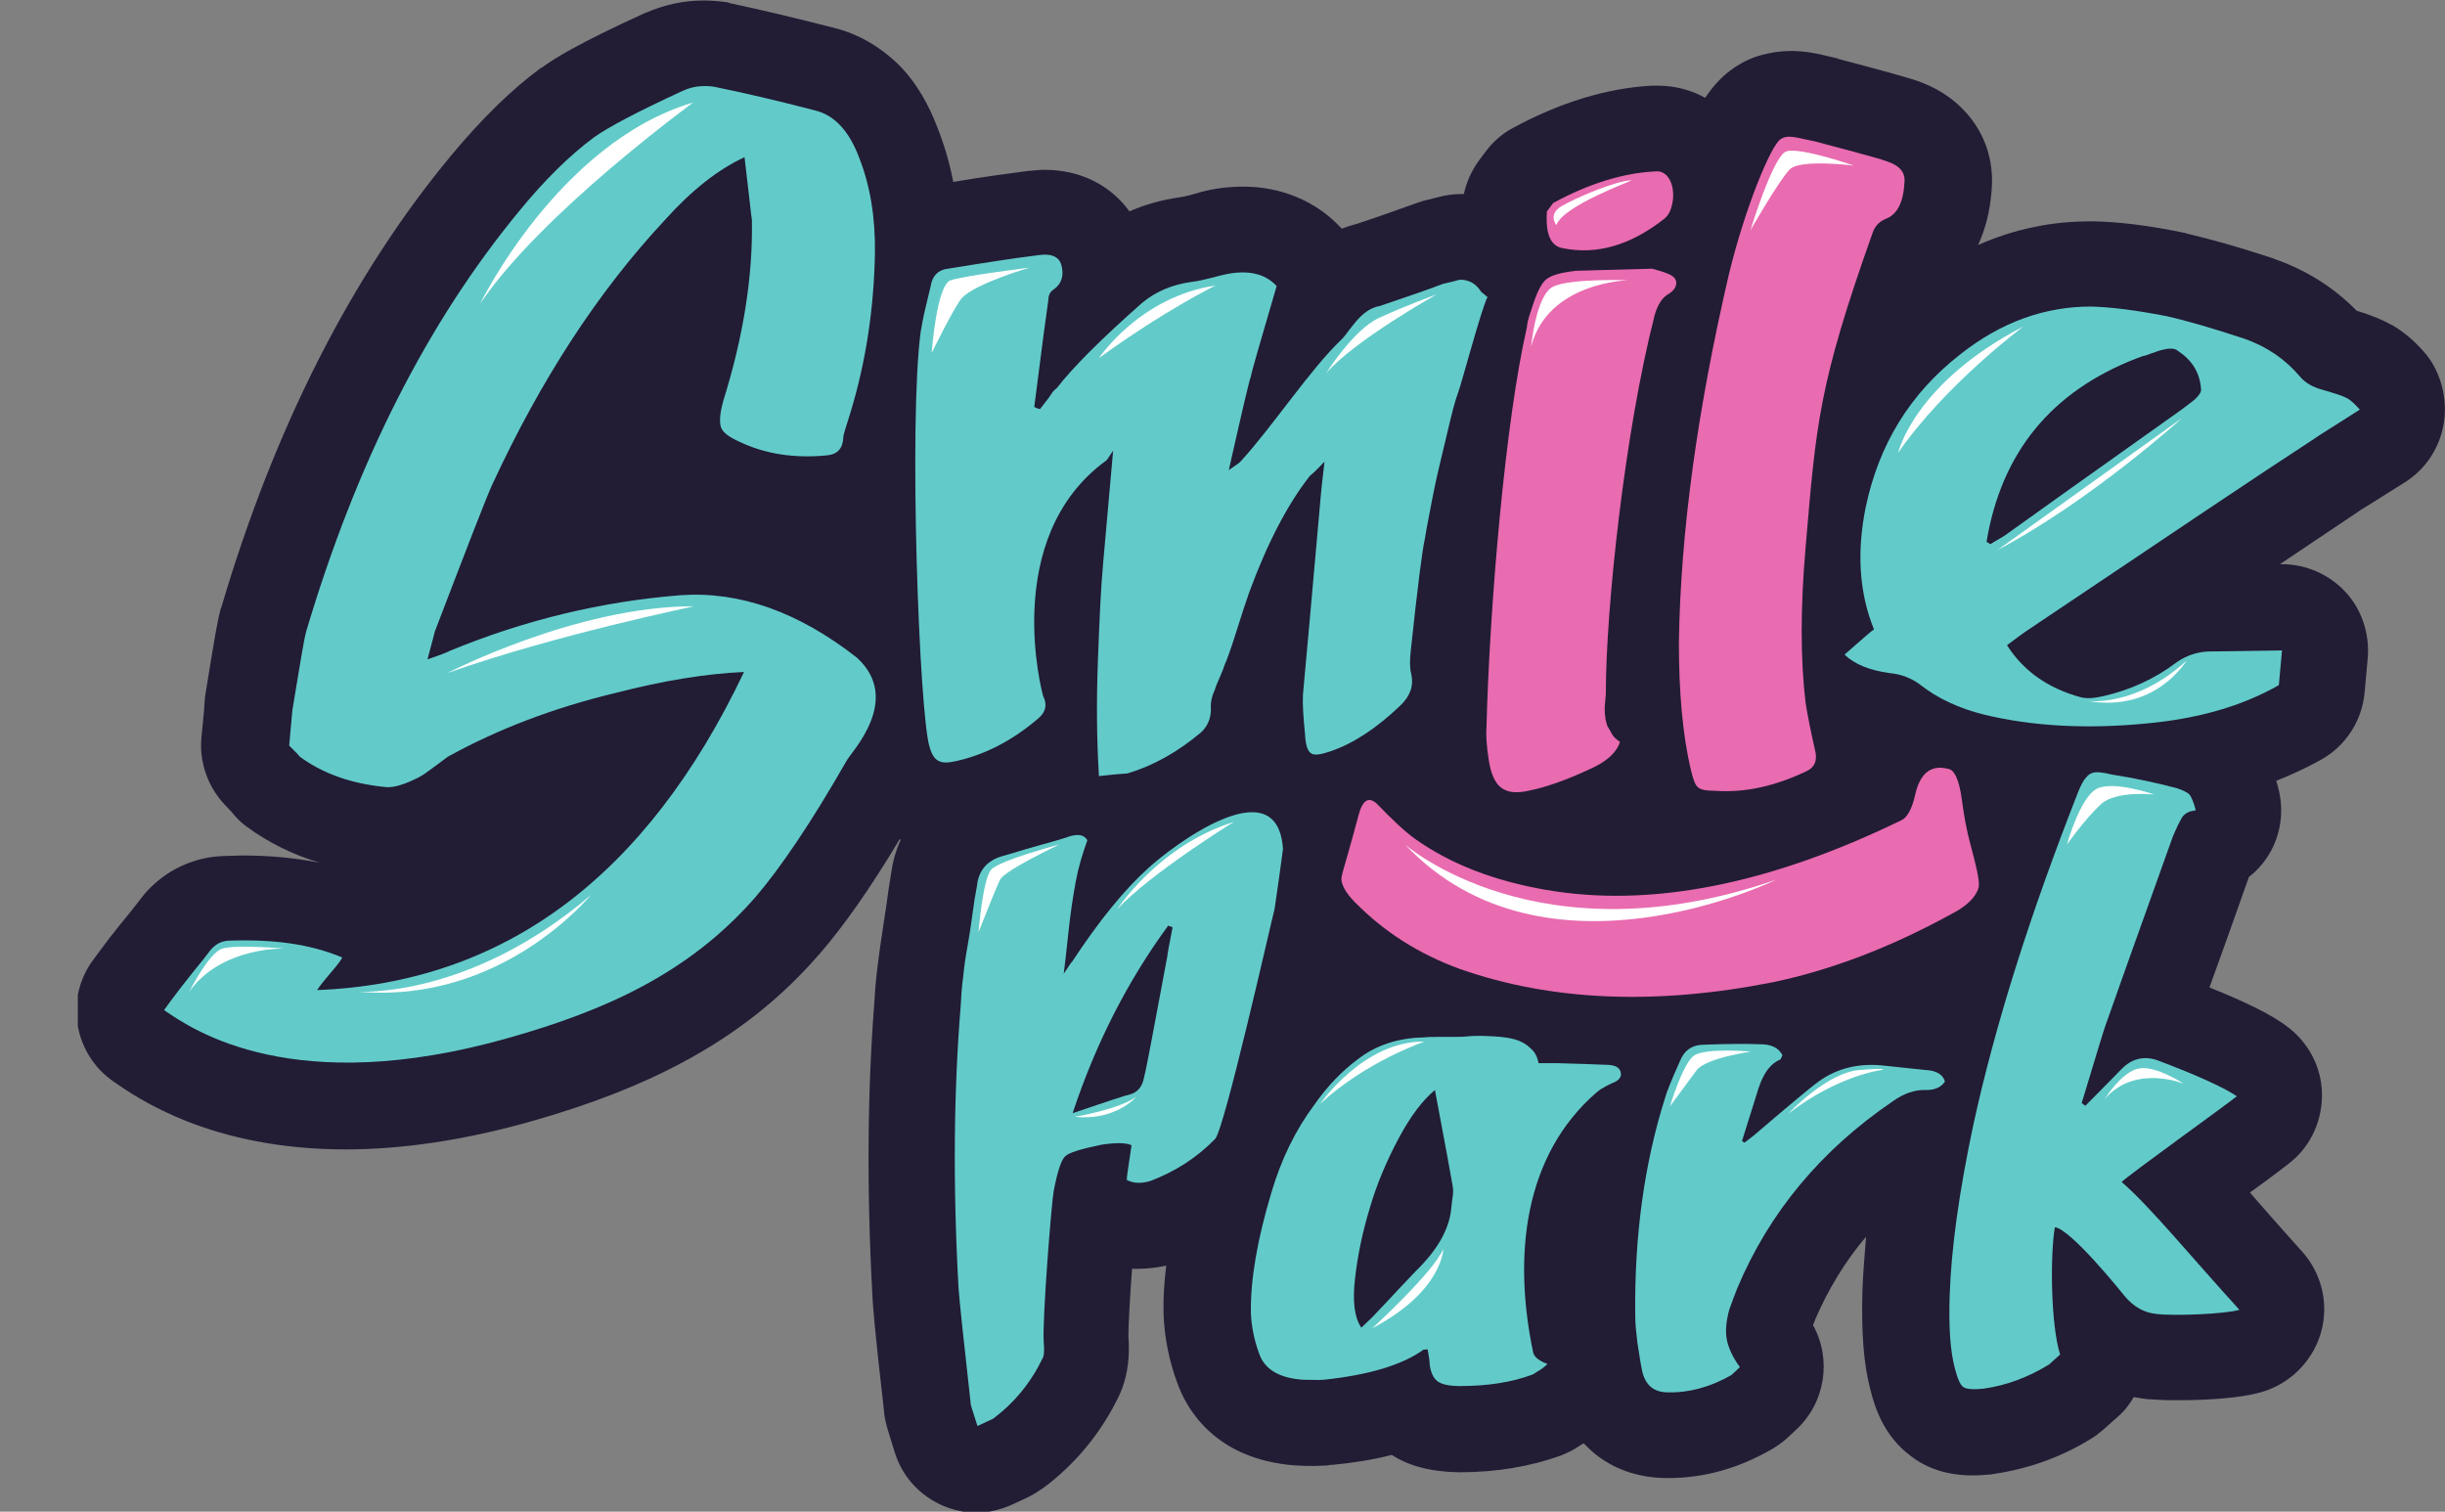 <?xml version="1.0" encoding="UTF-8"?> <!-- Generator: Adobe Illustrator 26.0.2, SVG Export Plug-In . SVG Version: 6.00 Build 0) --> <svg xmlns="http://www.w3.org/2000/svg" xmlns:xlink="http://www.w3.org/1999/xlink" id="Layer_1" x="0px" y="0px" viewBox="0 0 465 287.5" style="enable-background:new 0 0 465 287.5;" xml:space="preserve"><rect x="0" y="0" width="465" height="287.5" fill="#808080" stroke="none"/> <style type="text/css"> .st0{clip-path:url(#SVGID_00000039841867699499713390000003333869879284127419_);fill:#221C35;} .st1{clip-path:url(#SVGID_00000039841867699499713390000003333869879284127419_);fill:#62CBC9;} .st2{clip-path:url(#SVGID_00000039841867699499713390000003333869879284127419_);fill:#E96BB0;} .st3{clip-path:url(#SVGID_00000039841867699499713390000003333869879284127419_);fill:#FFFFFF;} </style> <g> <defs> <rect id="SVGID_1_" x="14.8" width="450.2" height="287.5"></rect> </defs> <clipPath id="SVGID_00000124154827004887734970000001979951446286951840_"> <use xlink:href="#SVGID_1_" style="overflow:visible;"></use> </clipPath> <path style="clip-path:url(#SVGID_00000124154827004887734970000001979951446286951840_);fill:#221C35;" d="M464.8,80.3 c-0.7,4.7-3.4,8.9-7.4,11.4c-6,3.8-7.8,4.9-8.3,5.2c0,0,0,0,0,0c-3.8,2.6-9,6-15.5,10.4h0.1c0.1,0,0.2,0,0.3,0 c4.5,0,8.9,1.9,12,5.2c3.2,3.4,4.7,8.1,4.3,12.7l-0.6,6.6c-0.5,5.3-3.6,10.1-8.3,12.7c-2.7,1.5-5.5,2.8-8.5,4 c0.2,0.5,0.3,1,0.4,1.4c1.2,4.6,0.4,9.5-2.3,13.4c-0.9,1.3-2,2.5-3.3,3.5c-3,8.5-5.5,15.5-7.5,21c7,2.8,12.1,5.3,15,7.6 c3.9,3,6.3,7.6,6.4,12.5c0.1,4.9-1.9,9.7-5.7,12.9c-1,0.8-2.6,2.1-8,6c0.6,0.7,1.3,1.5,2,2.3c2.6,3,5.3,6,7.9,8.9 c3.7,4.1,5.1,9.8,3.7,15.1c-1.4,5.3-5.4,9.6-10.6,11.4c-4.7,1.6-12.7,1.8-17,1.8c-2.2,0-4-0.1-5.4-0.2c-0.8-0.1-1.7-0.2-2.7-0.4 c-0.8,1.4-1.8,2.7-3.1,3.8c-2.2,2-3,2.7-4.2,3.6c-0.1,0.1-0.2,0.1-0.3,0.2c-5.8,3.7-12.2,6-18.9,7c-0.2,0-0.3,0-0.5,0.1 c-1.3,0.1-2.5,0.2-3.6,0.2c-4.6,0-8.6-1.2-11.8-3.7c-5-3.7-6.8-9-7.7-12.7c-1.3-4.9-1.7-11-1.5-18.5c0.1-3.3,0.4-6.8,0.7-10.5 c-4,4.7-7.2,10-9.7,15.8c-0.1,0.3-0.2,0.6-0.4,1c3.6,6.5,2.4,14.8-3.3,20l-1.6,1.5c-0.9,0.8-1.9,1.5-2.9,2.1 c-6.4,3.7-13,5.5-19.7,5.5c-0.2,0-0.5,0-0.7,0c-5.1-0.1-9.8-1.7-13.5-4.8c-0.7-0.6-1.3-1.2-1.9-1.8c-0.2,0.1-0.5,0.3-0.7,0.4 c-1.1,0.8-2.4,1.4-3.6,1.9c-5.8,2.1-12.3,3.2-19.3,3.2h-0.2c-5.1-0.1-9.3-1.1-12.7-3.3c-3.5,0.9-7.2,1.5-11.4,1.9 c-0.3,0-0.5,0-0.8,0.1c-0.8,0-1.6,0.1-2.4,0.1c-1.1,0-2.3,0-3.5-0.1c-0.1,0-0.2,0-0.3,0c-15.6-1.2-20.8-11.2-22.4-15.7 c-1.6-4.3-2.4-8.6-2.6-12.8c0,0,0-0.1,0-0.1c-0.1-3,0.1-6.1,0.5-9.4c-1.8,0.4-3.6,0.6-5.3,0.6c-0.4,0-0.8,0-1.2,0 c-0.4,5.3-0.7,10.8-0.7,12.8c0.3,3.8-0.1,7-1.2,10c-0.2,0.4-0.3,0.8-0.5,1.2c-3.4,7.1-8.3,13.1-14.5,17.7c-0.9,0.6-1.8,1.2-2.8,1.7 l-3,1.4c-2.2,1-4.6,1.6-6.9,1.6c-2.2,0-4.4-0.5-6.5-1.4c-4.3-1.9-7.6-5.5-9-10c-1.3-4.2-2-6.1-2.1-8.2c-1.8-15.6-2.1-20-2.2-21.9 c0-0.1,0-0.1,0-0.2c-1.1-20.3-0.9-39,0.4-55.5c0.1-2.1,0.3-4.3,0.6-6.7c0.3-2.4,0.6-4.6,0.9-6.5c0.2-1.4,0.5-3.2,0.8-5.3 c0.3-2.3,0.6-4.3,0.9-6c0.3-2.2,0.9-4.3,1.8-6.3c0,0,0,0,0,0c-0.1,0-0.1-0.1-0.2-0.1c-5.6,9.4-10.7,16.6-15.3,21.9c0,0,0,0-0.1,0.1 c-7.2,8.3-15.7,15-25.8,20.4c-8.2,4.4-17.4,8-29,11.3c-12.4,3.5-24.3,5.3-35.2,5.3c-25.5,0-39.5-9.7-44.1-12.9 c-7.4-5.1-9.3-15.3-4.2-22.7c0.8-1.1,1.9-2.6,3.5-4.7c1.5-1.9,2.7-3.4,3.7-4.6c0.7-0.9,1.5-1.9,2.2-2.8c0.2-0.3,0.5-0.6,0.7-0.9 c3.9-4.5,9.3-7,15-7.2c1.2,0,2.4-0.1,3.5-0.1c5.5,0,10.4,0.5,14.9,1.4c-5.1-1.5-9.8-3.8-14-6.9c-1-0.7-1.9-1.6-2.7-2.6 c-0.2-0.2-0.5-0.6-1.3-1.4c-3.3-3.4-5-8.1-4.6-12.8l0.5-5.2l0.1-1.5c0-0.4,0.1-0.8,0.1-1.2c2-12.5,2.5-15,2.9-16.4 c0-0.2,0.1-0.4,0.2-0.6c10.1-34.2,24.8-63.1,43.6-85.8c5.9-7.1,11.5-12.6,17.2-16.8c0,0,0,0,0.1,0c2.3-1.7,6.7-4.5,19.6-10.4 c0.1,0,0.2-0.1,0.3-0.1c3.5-1.5,7.1-2.3,10.9-2.3c1.4,0,2.8,0.1,4.2,0.3c0.3,0,0.6,0.1,0.8,0.2c6.1,1.3,12.8,2.9,19.8,4.7 c4.9,1.2,9.3,3.9,12.9,7.6c2.8,3,5.1,6.9,6.8,11.4c1.3,3.3,2.3,6.7,3,10.3c5.9-1,10.6-1.6,14.3-2.1c0.1,0,0.1,0,0.2,0 c1-0.1,1.9-0.2,2.9-0.2c6.7,0,12.5,2.9,16.1,7.9c3-1.3,6.2-2.2,9.7-2.7c0.2,0,0.4-0.1,0.6-0.1c0.3-0.1,1.1-0.2,2.7-0.7 c0.1,0,0.2,0,0.3-0.1c2.9-0.8,5.7-1.1,8.4-1.1c7.1,0,13.7,2.7,18.4,7.7c0.1,0.1,0.2,0.2,0.3,0.3c1-0.4,2-0.7,3.1-1 c4.5-1.5,8.1-2.8,10.6-3.7c0.6-0.2,1.2-0.4,1.8-0.6l2.8-0.7c1.5-0.4,3-0.6,4.6-0.6c0.1,0,0.2,0,0.3,0c0.5-2.3,1.5-4.5,2.9-6.4 l1.2-1.6c1.4-1.9,3.2-3.5,5.3-4.6c8.9-4.8,17.7-7.5,26.2-8c0.4,0,0.9,0,1.3,0h0c3.2,0,6.3,0.8,9,2.3c1.7-2.5,3.4-4.3,5.5-5.7 c1.6-1.1,3.3-1.9,5.1-2.4c1.8-0.5,3.7-0.8,5.7-0.8c2.8,0,5.1,0.5,7.1,1c0.4,0.1,0.8,0.2,1.3,0.3c0.2,0,0.4,0.1,0.6,0.2 c9.5,2.5,12.9,3.5,14.5,4c4,1.3,7.3,3.4,9.8,6.2c3.6,4,5.3,9.1,4.9,14.5c-0.3,4.4-1.3,7.9-2.6,10.7c3.4-1.5,7-2.7,10.6-3.4 c3.6-0.8,7.3-1.1,11.1-1.1h0.3c4.9,0.1,10.6,0.8,17.3,2.2c0.1,0,0.2,0,0.3,0.1c4.7,1.1,10,2.6,16.4,4.7c0.1,0,0.1,0,0.2,0.1 c6.1,2.1,11.4,5.4,15.8,9.9c2.9,0.9,4.9,1.7,6.6,2.7c0,0,0,0,0.1,0c2.4,1.4,4.5,3.2,6.6,5.7C464.1,70.8,465.5,75.6,464.8,80.3"></path> <path style="clip-path:url(#SVGID_00000124154827004887734970000001979951446286951840_);fill:#62CBC9;" d="M161,144.7 c-6.7,11.7-12.5,20.3-17.4,26c-12.6,14.4-28.5,21.5-46.9,26.7c-40.9,11.6-60-1.5-65.5-5.3c0.6-0.8,1.5-2.1,2.9-3.9 c1.4-1.8,2.5-3.2,3.4-4.3c0.9-1.1,1.8-2.2,2.6-3.3c1-1.1,2-1.6,3.3-1.7c8.5-0.3,15.5,0.6,21.7,3.2c-0.3,0.6-1,1.5-2.2,2.9 c-1.2,1.4-2,2.4-2.6,3.3c35.6-1.4,62.7-21.6,81.2-60.5c-7,0.3-15.2,1.6-24.5,4c-11.6,2.8-22.2,6.8-31.8,12.1c-0.5,0.4-1.4,1-2.7,2 c-1.2,0.9-2.2,1.6-2.8,1.9c-2.7,1.4-4.8,2-6.2,1.9c-6.5-0.6-12-2.5-16.5-5.8c-0.1-0.2-0.8-0.9-2-2.1c0.4-4.3,0.6-6.6,0.6-6.7 c1.4-8.5,2.2-13.4,2.6-14.9c9.6-32.3,23.1-58.9,40.5-80c4.9-6,9.7-10.7,14.3-14.1c2.5-1.8,8.1-4.8,16.8-8.8c1.9-0.9,3.9-1.1,6-0.8 c5.9,1.2,12.3,2.7,19.2,4.5c3.7,0.9,6.5,3.9,8.4,9c2.1,5.3,3.1,11.4,3,18.2c-0.2,10.5-1.7,20.6-4.7,30.4c-0.8,2.6-1.3,4-1.3,4.5 c-0.1,2.2-1.1,3.3-3.1,3.5c-6.1,0.6-11.7-0.2-16.7-2.6c-2-0.9-3.2-1.8-3.5-2.8c-0.3-1-0.2-2.7,0.5-5.1c3.8-12.2,5.6-23.6,5.4-34.3 c-0.1-0.4-0.5-4.4-1.4-11.9c-5,2.3-10.1,6.3-15.2,12c-12.6,13.5-23.5,30.2-32.8,50.3c-1.1,2.4-4.7,11.7-10.9,27.9 c0,0.1-0.5,1.9-1.4,5.3c2.7-0.9,4.1-1.5,4.2-1.6c14.3-5.9,28.9-9.4,43.9-10.6c11.3-0.8,22.5,3.2,33.6,11.9 C171.7,133.1,161.8,143.1,161,144.7"></path> <path style="clip-path:url(#SVGID_00000124154827004887734970000001979951446286951840_);fill:#62CBC9;" d="M271,102.4 c-0.5,2.1-1.4,9.2-2.7,21.4c-0.2,1.8-0.2,3.3,0.1,4.4c0.5,2.2-0.2,4.2-2.1,6c-4.5,4.3-8.9,7.2-13.3,8.7c-1.8,0.6-3,0.8-3.6,0.4 c-0.7-0.4-1.1-1.6-1.2-3.6c-0.3-3.1-0.5-5.6-0.4-7.6c0.5-5.1,1.6-17.8,3.4-37.9c0-0.1,0.2-2.3,0.7-6.4c-1.7,1.8-2.6,2.6-2.7,2.6 c-4.2,5.3-8.1,12.7-11.6,22.2c-0.6,1.7-1.4,4.1-2.4,7.3c-1,3.2-1.8,5.5-2.4,6.8c-0.1,0.5-0.5,1.3-0.9,2.3c-0.5,1.1-0.8,1.9-0.9,2.3 c-0.6,1.3-0.8,2.5-0.7,3.5c0,1.8-0.6,3.3-1.9,4.5c-4.4,3.7-9,6.3-14,7.8c-0.1,0-1.9,0.1-5.4,0.5c-0.4-6.5-0.5-13.8-0.2-21.9 c0.3-8.1,0.6-14.3,1-18.6c0.4-4.3,1-11.5,1.9-21.4l-1.2,1.8c-20.4,14.7-12.2,44.7-12.1,44.9c0.8,1.6,0.5,3-0.9,4.2 c-5,4.3-10.3,7-15.9,8.2c-1.4,0.3-2.4,0.3-3.1-0.1c-0.7-0.3-1.3-1.2-1.7-2.6c-2-6.4-4-61.9-1.7-79c0.2-1.2,0.5-2.9,1-4.9 c0.5-2.1,0.8-3.3,0.9-3.8c0.3-1.9,1.4-3.1,3.3-3.3c7.4-1.2,13.2-2.1,17.4-2.6c2.2-0.3,3.6,0.3,4.1,1.7c0.6,2,0.2,3.6-1.2,4.7 c-0.8,0.5-1.2,1.1-1.2,2c-0.4,2.7-1.3,9.5-2.7,20.5c0.2,0.1,0.6,0.3,1.1,0.4c0.3-0.4,0.6-0.8,1-1.3c0.4-0.5,0.8-1,1.1-1.5 c0.3-0.5,0.7-0.9,1.1-1.2c3-3.9,8.4-9.3,16.1-16.1c2.6-2.2,5.8-3.6,9.6-4.1c1-0.1,2.8-0.5,5.4-1.2c4.7-1.2,8.3-0.6,10.7,2 c-3.1,10.6-4.8,16.4-4.9,17.2c-0.3,0.7-1.7,6.7-4.2,17.8c1.5-1,2.3-1.6,2.3-1.7c6.2-6.8,13.2-17.5,19.1-23.1 c1.5-1.4,3.6-5.8,7.3-6.4c5.1-1.7,9.1-3.1,12-4.2c1.2-0.3,2.2-0.5,2.8-0.7c0.6-0.2,1.4-0.1,2.2,0.2c0.8,0.3,1.6,0.9,2.3,2l1.2,1 c-1.1,2-5,16.7-5.6,18.2c-0.6,1.6-1.2,4-2,7.4c-0.8,3.3-1.3,5.4-1.5,6.3c-0.2,0.8-0.8,3.3-1.6,7.5C271.4,100,271,102.2,271,102.4"></path> <path style="clip-path:url(#SVGID_00000124154827004887734970000001979951446286951840_);fill:#E96BB0;" d="M317.3,52.1 c1,0.4,1.5,1,1.5,1.7c0,0.7-0.4,1.4-1.3,2c-1.3,0.7-2.2,2-2.8,4.1c-5.7,22.2-9.3,55.9-9.3,72.1c0,0.1,0,0.5-0.1,1.1 c0,0.6-0.1,1-0.1,1.2c0,0.2,0,0.5,0,1c0,0.5,0.1,0.9,0.1,1.1c0,0.2,0.1,0.6,0.2,1c0.1,0.4,0.2,0.8,0.4,1c0.2,0.3,0.3,0.6,0.5,0.9 c0.2,0.4,0.4,0.7,0.7,1c0.3,0.3,0.6,0.5,1,0.8c-0.7,2.1-2.6,3.8-5.8,5.2c-4.5,2.1-8.3,3.4-11.2,4c-2.5,0.6-4.3,0.5-5.6-0.5 c-1.2-0.9-2-2.7-2.4-5.5c-0.4-2.6-0.5-4.6-0.4-5.9c0.6-23.3,3.6-58.4,7.7-76.2c0-0.6,0.3-1.8,0.9-3.5c0.9-2.9,1.8-4.8,2.8-5.6 c1-0.8,2.9-1.3,5.7-1.6c2.7-0.1,7.5-0.2,14.4-0.4C315.3,51.4,316.4,51.7,317.3,52.1 M297.2,47.2c-2.3-0.4-3.3-2.7-3-7l1.2-1.6 c6.8-3.7,13.3-5.7,19.4-6c0.9-0.1,1.6,0.2,2.2,0.8c0.9,1,1.3,2.5,1.2,4.3c-0.2,1.8-0.7,3.2-1.8,4C310,46.7,303.6,48.5,297.2,47.2"></path> <path style="clip-path:url(#SVGID_00000124154827004887734970000001979951446286951840_);fill:#E96BB0;" d="M362.2,34.7 c-0.2,3.8-1.4,6.1-3.5,6.9c-1.3,0.5-2.2,1.5-2.6,2.8c-10.2,28.7-10.7,36.1-12.7,59.7c-1,11.4-1,21.2,0,29.6c0.4,2.5,1,5.5,1.8,9 c0.5,1.9-0.1,3.3-1.7,4c-5.9,2.8-11.6,4.1-17.3,3.7c-1.7,0-2.8-0.2-3.3-0.7c-0.5-0.4-0.9-1.5-1.3-3.2c-1.6-6.7-2.3-14.8-2.3-24.3 c0.3-20.9,3.5-44.2,9.5-70c3.1-12.8,8-24.5,9.8-25.7c1.4-1,3.1-0.3,6.6,0.4c0,0,12.6,3.3,13.4,3.7 C361.2,31.4,362.4,32.7,362.2,34.7"></path> <path style="clip-path:url(#SVGID_00000124154827004887734970000001979951446286951840_);fill:#E96BB0;" d="M373.1,152 c0.4,3,0.9,5.9,1.7,8.8c0.9,3.3,1.8,6.9,1.5,8c-0.5,1.8-2.3,3.6-5.3,5.1c-11.5,6.3-22.8,10.6-33.8,12.9 c-22.2,4.4-42.1,3.6-59.5-2.5c-8-2.9-14.6-7.2-20-12.7c-1.3-1.3-2.2-2.6-2.5-3.8c-0.3-1.2,0-0.9,3.1-12.5c0.8-3.2,2-3.9,3.6-2.4 c2.8,2.9,5.2,5.2,7.3,6.7c6.8,4.8,15,7.9,24.6,9.6c19.9,3.5,42.5-0.9,67.8-13.2c1.1-0.5,2-2.1,2.6-4.7c0.9-4.2,3-5.9,6.2-5.1 C371.7,146.3,372.6,148.3,373.1,152"></path> <path style="clip-path:url(#SVGID_00000124154827004887734970000001979951446286951840_);fill:#62CBC9;" d="M385.1,120.2 c-0.1,0.1-1.3,0.9-3.4,2.5c3.1,4.9,7.8,8.2,14,9.9c1.1,0.3,2.5,0.2,4.3-0.2c5.2-1.2,9.8-3.3,13.9-6.4c1.8-1.3,3.9-2,6.1-2.1 c2.2,0,6.9-0.1,14-0.2l-0.6,6.6c-7,4-15.4,6.4-25.3,7.3c-11.4,1.1-21.7,0.5-30.8-1.7c-4.8-1.2-8.8-3.1-12-5.6 c-1.7-1.3-3.7-2.1-6-2.3c-3.6-0.5-6.5-1.6-8.5-3.5c3.2-2.8,5.1-4.5,5.6-4.8c-2.8-6.9-3.3-14.6-1.6-23.1c2.5-12.1,8.5-21.8,18-29.2 c7.7-6.1,16-9.1,24.9-9.1c3.8,0.1,8.5,0.7,14.2,1.8c4.1,0.9,9.1,2.4,14.9,4.3c4.3,1.5,7.8,3.9,10.6,7.2c1,1.2,2.4,2,4.2,2.5 c2.4,0.7,4,1.2,4.7,1.6c0.8,0.4,1.6,1.2,2.5,2.2c-5.5,3.5-8.4,5.3-8.6,5.5C430.5,89.7,412.2,102,385.1,120.2 M414.9,77.9 c1.6-1.2,2.5-1.9,2.6-2c0.8-0.8,1.2-1.4,1.1-1.9c-0.2-3-1.6-5.4-4.3-7.2c-0.3-0.3-0.8-0.5-1.4-0.5c-0.6,0-1.1,0.1-1.5,0.2 c-0.4,0.1-0.9,0.2-1.6,0.5c-0.7,0.2-1.2,0.4-1.4,0.5c-0.5,0.1-1.1,0.3-1.9,0.6c-16.4,6.3-25.9,18-28.7,35c0.2,0,0.5,0.2,0.7,0.4 l2.7-1.6C385.8,98.6,397,90.6,414.9,77.9"></path> <path style="clip-path:url(#SVGID_00000124154827004887734970000001979951446286951840_);fill:#62CBC9;" d="M308.2,203.8 c0.3,0.9-0.2,1.7-1.6,2.2c-0.6,0.3-1.8,0.8-2.9,1.7c-13.9,12-16,31.1-12.1,49.6c0.1,0.3,0.3,0.7,0.8,1.1c0.5,0.4,1.1,0.7,1.9,1 c-0.2,0.2-0.5,0.5-0.9,0.8c-0.4,0.3-0.8,0.5-1.1,0.7c-0.3,0.2-0.6,0.4-0.8,0.5c-4,1.5-8.6,2.2-13.8,2.2c-2.1,0-3.5-0.3-4.3-0.9 c-0.8-0.6-1.3-1.7-1.5-3.2c0-0.5-0.1-1.4-0.4-2.9l-0.8,0.1c-4,2.9-10.4,4.8-18.9,5.7c-1.1,0.1-2.5,0-4,0c-4.5-0.3-7.3-2-8.3-4.9 c-1-2.7-1.5-5.3-1.6-7.8c-0.1-6.3,1.2-13.9,3.9-22.9c1.9-6.4,4.6-11.9,8.1-16.6c2.5-3.6,5.3-6.5,8.4-8.8c3.5-2.7,7.7-4,12.4-4.1 c0.9-0.1,1.9-0.1,2.9-0.1c1,0,1.9,0,2.7,0c0.8,0,1.8,0,2.8-0.1c1-0.1,1.9-0.1,2.7-0.1c0.8,0,1.6,0.1,2.4,0.1c1.6,0.1,3,0.3,4,0.6 c1,0.3,2,0.8,2.8,1.6c0.9,0.7,1.4,1.7,1.6,2.9c2.4,0,3.6,0,3.7,0c3.7,0.1,6.7,0.2,9,0.3C307,202.5,307.9,202.9,308.2,203.8 M276,229.9c0-0.2,0.1-0.8,0.2-1.8c0.2-1.1,0.2-1.8,0.1-2.4c-0.3-1.7-1.4-7.9-3.4-18.4c-2.3,1.9-4.6,4.9-6.9,9.2 c-2.3,4.3-4.2,8.8-5.5,13.3c-1.4,4.6-2.3,9-2.8,13.4c-0.5,4.3-0.1,7.4,1.2,9.3l2-1.9c0.2-0.2,1.4-1.5,3.5-3.7 c2.1-2.3,3.8-4,4.9-5.2C273.4,237.7,275.6,233.8,276,229.9"></path> <path style="clip-path:url(#SVGID_00000124154827004887734970000001979951446286951840_);fill:#62CBC9;" d="M367.2,203.6 c1.5,0.3,2.4,1,2.7,2.1c-0.7,1-1.8,1.6-3.5,1.6c-2.1-0.1-4.3,0.6-6.5,2.2c-13.5,9.2-23.4,21-29.5,35.5c-0.5,1.3-1,2.6-1.5,4 c-0.6,2.2-0.8,4.1-0.5,5.7c0.3,1.6,1.1,3.4,2.5,5.3l-1.6,1.5c-4,2.3-8.1,3.4-12.1,3.3c-2.7,0-4.3-1.4-4.9-4.1 c-0.4-1.9-0.6-3.7-0.9-5.4c-0.2-1.7-0.4-3.4-0.4-5c-0.2-15.1,1.7-29,5.7-41.6c0.2-0.8,1.1-3.1,2.8-6.9c0.8-2,2.2-3,4.2-3.1 c4.9-0.2,8.6-0.2,11.1-0.1c2.1,0,3.5,0.7,4.2,2.1l-0.4,0.8c-1.8,0.7-3.2,2.5-4.2,5.6c-0.2,0.6-1.2,3.9-3.1,9.9 c0.1,0.1,0.3,0.2,0.5,0.3l1.8-1.4c7-6,10.9-9.2,11.6-9.7c3.5-2.8,7.7-4,12.5-3.6C361.3,203,364.5,203.3,367.2,203.6"></path> <path style="clip-path:url(#SVGID_00000124154827004887734970000001979951446286951840_);fill:#62CBC9;" d="M403.5,224.8 c5.2,4.4,13.8,14.9,22.4,24.3c-2.5,0.8-12.4,1.2-15.7,0.8c-2.3-0.2-4.4-1.3-6.2-3.5c-0.4-0.5-10.2-12.7-13.2-13 c-0.9,5.3-0.8,18.5,1,24.2c-1.3,1.2-2,1.8-2.1,1.9c-3.9,2.4-8.1,4-12.5,4.6c-1.9,0.2-3.2,0.1-3.8-0.3c-0.6-0.4-1.1-1.6-1.6-3.5 c-0.9-3.3-1.2-8-1-14c0.3-8.9,1.8-19.7,4.5-32.4c4.1-18.8,10.7-39.8,19.9-63.2c0.6-1.5,1.1-2.4,1.6-2.9c0.4-0.5,0.9-0.8,1.5-0.9 c0.6-0.1,1.7,0,3.3,0.4c4.5,0.7,8.6,1.6,12.4,2.6c1.2,0.4,2,0.8,2.4,1.2c0.4,0.5,0.8,1.5,1.2,3c-0.6,0.1-1.2,0.2-1.7,0.5 c-0.5,0.3-0.9,0.7-1.2,1.4c-0.4,0.7-0.6,1.1-0.7,1.4c-0.1,0.2-0.4,0.8-0.8,1.8c-6.9,19.3-11.2,31.3-12.8,35.9 c-0.2,0.5-1.7,5.4-4.5,14.7c0.2,0.1,0.4,0.3,0.7,0.5c4.3-4.3,6.5-6.6,6.8-6.9c2.1-2.2,4.6-2.7,7.3-1.6c7.2,2.7,12.8,5.3,14.7,6.7 C423.7,209.9,404.5,223.7,403.5,224.8"></path> <path style="clip-path:url(#SVGID_00000124154827004887734970000001979951446286951840_);fill:#62CBC9;" d="M244,161.5 c-0.9,6.8-1.5,10.6-1.6,11.4c-0.6,2.2-9.5,41.8-11.3,43.7c-3.5,3.6-7.6,6.2-12.3,8c-1.7,0.5-3.2,0.5-4.5-0.2c0-0.7,0.2-1.8,0.4-3.2 c0.2-1.4,0.4-2.6,0.5-3.4c-1.1-0.5-3-0.5-5.7-0.1c-3.9,0.8-6.2,1.5-6.9,2.2c-0.8,0.7-1.5,3-2.2,6.6c-0.4,2-2.2,24.5-1.9,28.7 c0.1,1.3,0.1,2.3-0.1,2.9c-2.3,4.8-5.4,8.6-9.5,11.7l-3,1.4c-0.9-2.8-1.4-4.3-1.3-4.4c-1.3-11.7-2.1-19-2.3-21.8 c-1.1-19.8-0.9-37.6,0.4-53.6c0.1-1.8,0.2-3.7,0.5-5.8c0.2-2.1,0.5-4,0.8-5.6c0.3-1.6,0.6-3.6,0.9-5.8c0.3-2.3,0.6-4.2,0.9-5.7 c0.3-3,2-4.9,4.9-5.7c1.5-0.4,3.6-1.1,6.5-1.9c2.9-0.8,5-1.4,6.4-1.9c1.6-0.4,2.6-0.2,3.2,0.8c-0.9,2.5-1.7,5.1-2.2,7.8 c-0.5,2.7-1,5.9-1.4,9.7c-0.4,3.8-0.7,6.4-0.9,7.9c1-1.5,1.5-2.3,1.6-2.3c5.2-7.9,10.1-13.9,14.6-17.9 C222.5,161.3,243,145.5,244,161.5 M222,181.9c0-0.2,0.3-2,1-5.5c-0.1-0.1-0.2-0.2-0.4-0.2s-0.3-0.1-0.4-0.2 c-7.7,10.5-13.8,22.4-18.2,35.7c6.5-2.2,10.1-3.4,10.7-3.5c1.7-0.4,2.6-1.6,2.9-3.4C218,203.4,219.4,195.8,222,181.9"></path> <path style="clip-path:url(#SVGID_00000124154827004887734970000001979951446286951840_);fill:#FFFFFF;" d="M91.3,57.8 c0,0,14.9-30.7,40.5-38.3C131.9,19.5,102.8,40.6,91.3,57.8"></path> <path style="clip-path:url(#SVGID_00000124154827004887734970000001979951446286951840_);fill:#FFFFFF;" d="M85.1,128 c0,0,24.5-12.7,46.8-12.7C131.9,115.4,106,120.6,85.1,128"></path> <path style="clip-path:url(#SVGID_00000124154827004887734970000001979951446286951840_);fill:#FFFFFF;" d="M36,188.6 c0,0,3.7-7.4,6.3-8.2c2.7-0.8,11.8,0,11.8,0S42.1,180,36,188.6"></path> <path style="clip-path:url(#SVGID_00000124154827004887734970000001979951446286951840_);fill:#FFFFFF;" d="M68.1,188.6 c0,0,21.2,1.4,44.3-18.4C112.3,170.2,95.6,191,68.1,188.6"></path> <path style="clip-path:url(#SVGID_00000124154827004887734970000001979951446286951840_);fill:#FFFFFF;" d="M177.2,67.1 c0,0,0.9-12.9,3.6-13.8c2.8-0.9,15-2.4,15-2.4s-10,2.9-12.8,5.7C181.6,58.1,177.2,67.1,177.2,67.1"></path> <path style="clip-path:url(#SVGID_00000124154827004887734970000001979951446286951840_);fill:#FFFFFF;" d="M209,68.1 c0,0,7.8-11.7,22.2-13.8C231.1,54.3,221.4,59.1,209,68.1"></path> <path style="clip-path:url(#SVGID_00000124154827004887734970000001979951446286951840_);fill:#FFFFFF;" d="M252.2,71 c0,0,5.2-8.3,10-10.5c4.9-2.3,11-4.5,11-4.5S257.5,64.8,252.2,71"></path> <path style="clip-path:url(#SVGID_00000124154827004887734970000001979951446286951840_);fill:#FFFFFF;" d="M296,42.8 c0,0-1.7-2,1-3.6c2.7-1.6,10.5-4.9,13.3-4.9C310.4,34.4,297.3,39.1,296,42.8"></path> <path style="clip-path:url(#SVGID_00000124154827004887734970000001979951446286951840_);fill:#FFFFFF;" d="M291.2,65.9 c0,0,0.9-9.8,4.2-11.4c3.4-1.6,14.3-1.2,14.3-1.2S294.4,53.6,291.2,65.9"></path> <path style="clip-path:url(#SVGID_00000124154827004887734970000001979951446286951840_);fill:#FFFFFF;" d="M332.9,43.8 c0,0,4.3-14.1,6.8-15c2.6-0.9,12.9,2.7,12.9,2.7s-10.2-1.3-12.2,0.7C338.4,34.2,332.9,43.8,332.9,43.8"></path> <path style="clip-path:url(#SVGID_00000124154827004887734970000001979951446286951840_);fill:#FFFFFF;" d="M361,86.1 c0,0,3-13.2,23.8-24C384.8,62.1,370,73.1,361,86.1"></path> <path style="clip-path:url(#SVGID_00000124154827004887734970000001979951446286951840_);fill:#FFFFFF;" d="M379.9,104.6L415,79.5 C415,79.5,397.7,95.2,379.9,104.6"></path> <path style="clip-path:url(#SVGID_00000124154827004887734970000001979951446286951840_);fill:#FFFFFF;" d="M397,133.3 c0,0,9.1,1.3,18.9-7.7C415.8,125.6,410.1,135.6,397,133.3"></path> <path style="clip-path:url(#SVGID_00000124154827004887734970000001979951446286951840_);fill:#FFFFFF;" d="M267.2,160.6 c0,0,25.4,22.4,70.6,6.7C337.8,167.3,293.9,188.9,267.2,160.6"></path> <path style="clip-path:url(#SVGID_00000124154827004887734970000001979951446286951840_);fill:#FFFFFF;" d="M186.1,177.3 c0,0,0.8-10.1,2.4-11.9c1.6-1.8,13-4.8,13-4.8s-10.4,4.9-11.3,6.7S186.1,177.3,186.1,177.3"></path> <path style="clip-path:url(#SVGID_00000124154827004887734970000001979951446286951840_);fill:#FFFFFF;" d="M212.5,172.9 c0,0,7.8-12.1,22.2-16.6C234.6,156.3,218.7,166.2,212.5,172.9"></path> <path style="clip-path:url(#SVGID_00000124154827004887734970000001979951446286951840_);fill:#FFFFFF;" d="M204.4,212.4 c0,0,8.4-1.4,11.7-3.8C216.1,208.6,212.2,213.2,204.4,212.4"></path> <path style="clip-path:url(#SVGID_00000124154827004887734970000001979951446286951840_);fill:#FFFFFF;" d="M251.1,209.9 c0,0,8.3-12,19.8-11.8C270.9,198.1,259.9,201.8,251.1,209.9"></path> <path style="clip-path:url(#SVGID_00000124154827004887734970000001979951446286951840_);fill:#FFFFFF;" d="M261,252.6 c0,0,11.7-10.7,13.5-15.1C274.5,237.6,274.3,245.6,261,252.6"></path> <path style="clip-path:url(#SVGID_00000124154827004887734970000001979951446286951840_);fill:#FFFFFF;" d="M317.6,210.4 c0,0,2.4-8,4.5-9.6c2.2-1.6,10.9-0.8,10.9-0.8s-8.5,1.2-10.3,3.5C321,205.8,317.6,210.4,317.6,210.4"></path> <path style="clip-path:url(#SVGID_00000124154827004887734970000001979951446286951840_);fill:#FFFFFF;" d="M340.1,211.8 c0,0,7.3-7.8,13.5-8.3c6.2-0.5,4.2,0,4.2,0S349.6,204.5,340.1,211.8"></path> <path style="clip-path:url(#SVGID_00000124154827004887734970000001979951446286951840_);fill:#FFFFFF;" d="M393.1,160.6 c0,0,2.5-9,5.7-10.6c3.2-1.6,10.9,1.1,10.9,1.1s-7.4-0.8-10.2,1.9C396.5,155.8,393.1,160.6,393.1,160.6"></path> <path style="clip-path:url(#SVGID_00000124154827004887734970000001979951446286951840_);fill:#FFFFFF;" d="M400.3,209 c0,0,3.2-5.2,6.5-5.8c3.2-0.6,8.5,2.9,8.5,2.9S406.1,202.3,400.3,209"></path> </g> </svg> 